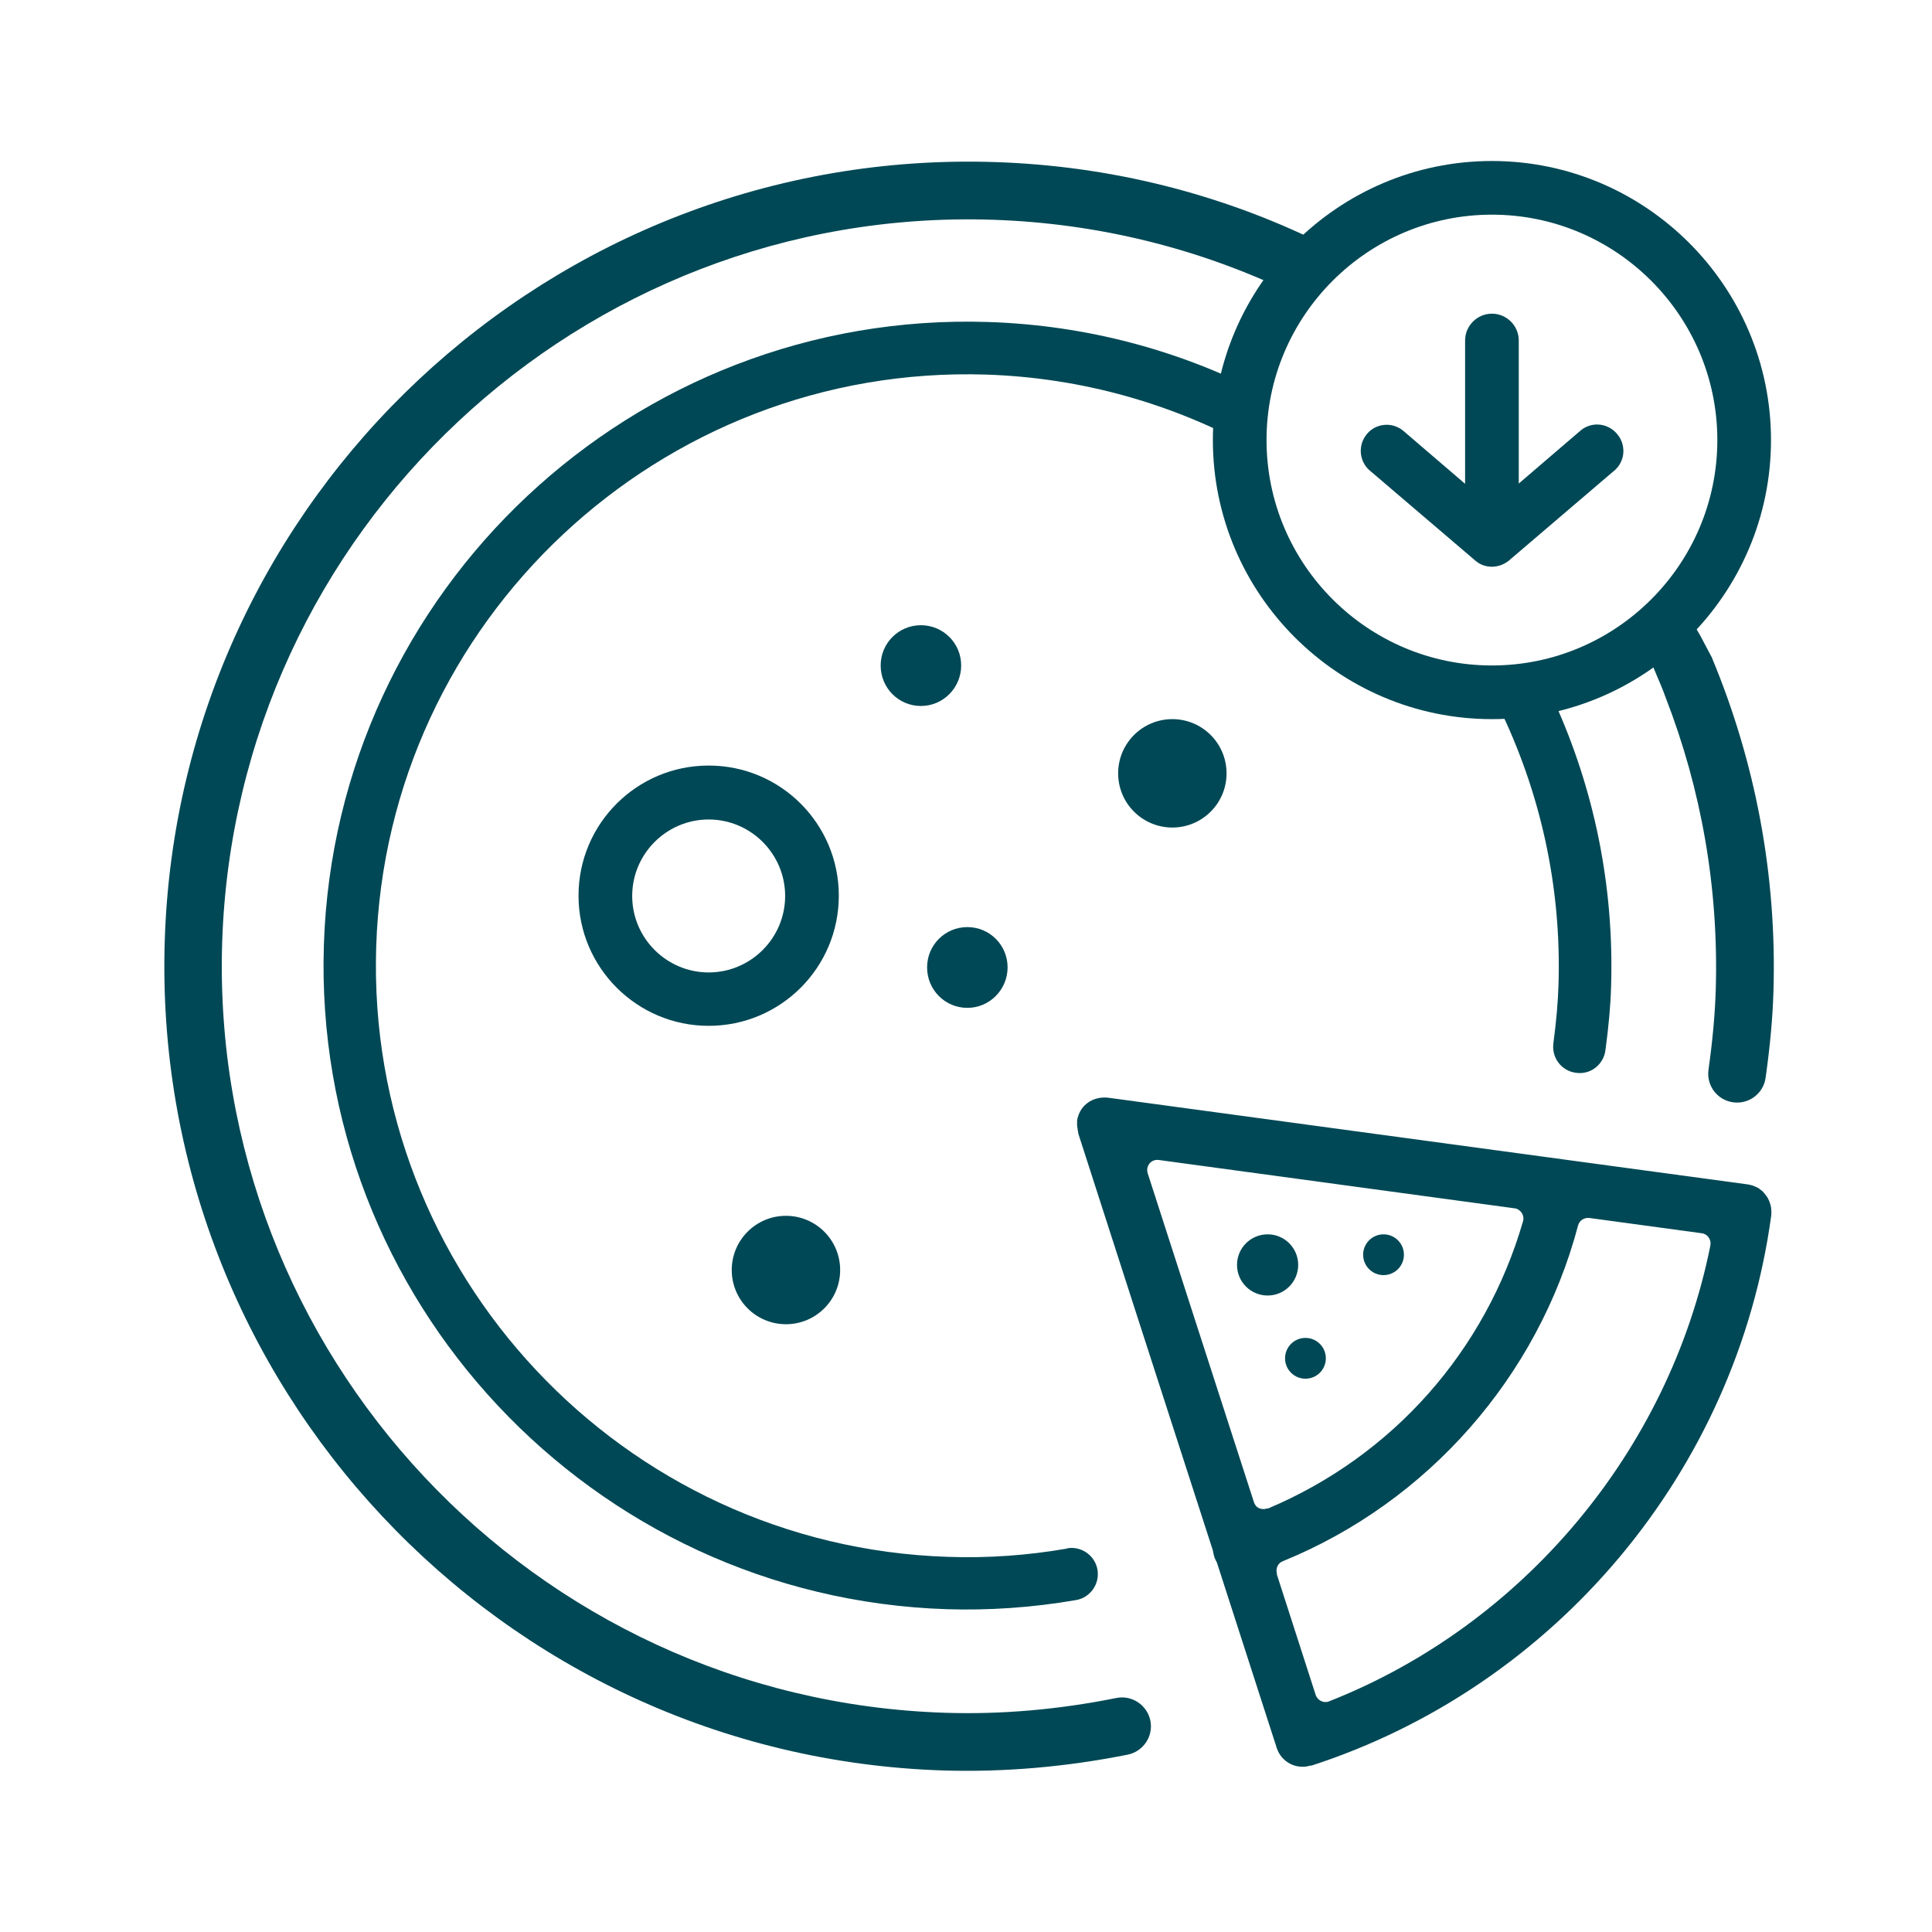 <svg xmlns="http://www.w3.org/2000/svg" width="72" height="72" viewBox="0 0 72 72" fill="none"><path d="M47.24 48.28C47.87 48.28 48.38 47.77 48.38 47.14C48.38 46.51 47.87 46 47.24 46C46.61 46 46.1 46.51 46.1 47.14C46.1 47.77 46.61 48.28 47.24 48.28Z" fill="#004855"></path><path d="M51.56 47.52C51.98 47.52 52.32 47.18 52.32 46.76C52.32 46.34 51.98 46 51.56 46C51.14 46 50.8 46.34 50.8 46.76C50.8 47.18 51.14 47.52 51.56 47.52Z" fill="#004855"></path><path d="M48.65 51.38C49.07 51.38 49.41 51.04 49.41 50.62C49.41 50.2 49.07 49.86 48.65 49.86C48.23 49.86 47.89 50.2 47.89 50.62C47.89 51.04 48.23 51.38 48.65 51.38Z" fill="#004855"></path><path d="M35.82 24.8C35.82 23.97 35.15 23.3 34.32 23.3C33.49 23.3 32.82 23.97 32.82 24.8C32.82 25.64 33.49 26.31 34.32 26.31C35.15 26.31 35.82 25.63 35.82 24.8Z" fill="#004855"></path><path d="M43.69 30.84C44.806 30.84 45.71 29.936 45.71 28.82C45.71 27.704 44.806 26.8 43.69 26.8C42.574 26.8 41.67 27.704 41.67 28.82C41.67 29.936 42.574 30.84 43.69 30.84Z" fill="#004855"></path><path d="M29.29 49.35C30.406 49.35 31.31 48.446 31.31 47.33C31.31 46.214 30.406 45.31 29.29 45.31C28.174 45.31 27.27 46.214 27.27 47.33C27.27 48.446 28.174 49.35 29.29 49.35Z" fill="#004855"></path><path d="M26.41 38.23C23.74 38.23 21.56 36.06 21.56 33.38C21.56 30.7 23.73 28.53 26.41 28.53C29.09 28.53 31.26 30.7 31.26 33.38C31.26 36.06 29.09 38.23 26.41 38.23ZM26.41 30.54C24.84 30.54 23.56 31.82 23.56 33.39C23.56 34.96 24.84 36.24 26.41 36.24C27.98 36.24 29.26 34.96 29.26 33.39C29.26 31.82 27.98 30.54 26.41 30.54Z" fill="#004855"></path><path d="M48.84 65.81C57.98 62.86 64.72 54.81 66.01 45.29C66.01 45.23 66.02 45.16 66.01 45.09C66.01 44.97 65.97 44.85 65.92 44.73C65.89 44.66 65.86 44.61 65.83 44.57C65.74 44.46 65.71 44.42 65.68 44.39C65.58 44.32 65.55 44.29 65.52 44.27L65.43 44.23C65.4 44.22 65.37 44.2 65.34 44.19C65.28 44.17 65.21 44.15 65.14 44.14L41.31 40.91C40.8 40.85 40.36 41.11 40.2 41.54L40.16 41.66C40.16 41.66 40.14 41.75 40.14 41.76C40.14 41.76 40.14 41.78 40.14 41.8C40.14 41.85 40.14 41.88 40.14 41.91C40.14 41.91 40.14 41.93 40.14 41.94C40.15 42.04 40.19 42.26 40.19 42.26C40.33 42.71 44.06 54.26 45.2 57.78C45.23 57.96 45.26 58.06 45.3 58.13C45.3 58.14 45.34 58.21 45.35 58.23L47.58 65.14C47.75 65.67 48.32 65.97 48.86 65.79L48.84 65.81ZM47.24 56.21C47.24 56.21 47.14 56.24 47.09 56.24C47.03 56.24 46.98 56.23 46.93 56.21C46.83 56.17 46.76 56.08 46.73 55.98C45.19 51.23 43.63 46.38 42.77 43.72C42.73 43.59 42.76 43.46 42.84 43.36C42.92 43.26 43.05 43.21 43.19 43.23L56.44 45.03C56.55 45.04 56.65 45.11 56.71 45.2C56.77 45.29 56.79 45.41 56.76 45.51C55.36 50.35 51.9 54.26 47.25 56.22L47.24 56.21ZM47.59 58.65C47.53 58.46 47.62 58.25 47.81 58.18C53.21 55.98 57.32 51.3 58.81 45.67C58.86 45.48 59.04 45.37 59.23 45.39L63.42 45.96C63.52 45.97 63.62 46.03 63.68 46.12C63.74 46.21 63.76 46.31 63.74 46.42C62.21 54.05 56.77 60.55 49.54 63.4C49.5 63.42 49.45 63.43 49.4 63.43C49.34 63.43 49.29 63.42 49.23 63.39C49.14 63.35 49.06 63.26 49.03 63.16L47.58 58.66L47.59 58.65Z" fill="#004855"></path><path d="M55.6 26.8C49.87 26.8 45.2 22.13 45.2 16.4C45.2 10.67 49.87 6 55.6 6C61.33 6 66 10.67 66 16.4C66 22.13 61.33 26.8 55.6 26.8ZM55.6 8C50.97 8 47.2 11.77 47.2 16.4C47.2 21.03 50.97 24.8 55.6 24.8C60.23 24.8 64 21.03 64 16.4C64 11.77 60.23 8 55.6 8Z" fill="#004855"></path><path d="M60.33 16.26C60.15 15.99 59.85 15.82 59.52 15.82C59.33 15.82 59.14 15.88 58.99 15.98L58.95 16.01L58.91 16.04L56.6 18.02V12.69C56.6 12.14 56.15 11.69 55.6 11.69C55.05 11.69 54.6 12.14 54.6 12.69V18.03L52.29 16.05L52.25 16.02L52.21 15.99C52.05 15.89 51.87 15.83 51.68 15.83C51.35 15.83 51.05 15.99 50.87 16.27C50.59 16.7 50.69 17.27 51.1 17.58L54.99 20.9L55.03 20.93L55.07 20.96C55.23 21.07 55.41 21.12 55.6 21.12C55.79 21.12 55.99 21.06 56.15 20.95L56.18 20.93L56.21 20.91L60.11 17.58C60.3 17.44 60.43 17.23 60.48 17C60.53 16.75 60.48 16.49 60.34 16.27L60.33 16.26Z" fill="#004855"></path><path d="M39.77 57.71C38.28 57.97 36.79 58.07 35.34 58.02C23.19 57.63 13.63 47.43 14.02 35.28C14.41 23.13 24.61 13.57 36.76 13.96C40.37 14.08 43.75 15.07 46.71 16.71C46.74 15.97 46.87 15.29 47.07 14.67C43.99 13.07 40.52 12.12 36.83 12C23.6 11.57 12.5 21.99 12.07 35.21C11.64 48.43 22.06 59.54 35.28 59.97C36.86 60.02 38.48 59.91 40.1 59.63C40.63 59.54 40.99 59.03 40.9 58.5C40.81 57.97 40.3 57.61 39.77 57.7V57.71Z" fill="#004855"></path><path d="M55.85 26.33C57.38 29.46 58.2 32.99 58.08 36.71C58.06 37.36 58 38.05 57.89 38.88C57.82 39.42 58.19 39.91 58.73 39.98C59.28 40.06 59.76 39.67 59.83 39.14C59.95 38.24 60.02 37.49 60.04 36.78C60.16 33 59.4 29.4 57.93 26.16C57.28 26.26 56.58 26.33 55.85 26.34V26.33Z" fill="#004855"></path><path d="M37.55 36.05C37.55 35.22 36.88 34.55 36.05 34.55C35.22 34.55 34.55 35.22 34.55 36.05C34.55 36.89 35.22 37.56 36.05 37.56C36.88 37.56 37.55 36.88 37.55 36.05Z" fill="#004855"></path><path d="M63.81 24.53L63.36 23.68L62.81 22.73L61.36 24.26L61.91 25.57C61.97 25.72 62.03 25.86 62.08 26.01C63.39 29.39 64.06 33.07 63.94 36.92C63.91 37.8 63.83 38.73 63.67 39.87C63.59 40.46 64 41 64.59 41.08C65.18 41.16 65.72 40.75 65.8 40.16C65.97 38.95 66.06 37.94 66.09 36.99C66.23 32.58 65.4 28.37 63.81 24.54V24.53Z" fill="#004855"></path><path d="M37.08 6.04C20.55 5.5 6.67 18.52 6.14 35.04C5.61 51.57 18.62 65.45 35.15 65.98C37.41 66.05 39.73 65.85 42.03 65.39C42.61 65.27 42.99 64.7 42.87 64.12C42.75 63.54 42.18 63.16 41.6 63.28C39.46 63.71 37.31 63.9 35.21 63.83C19.87 63.33 7.79 50.45 8.28 35.11C8.78 19.77 21.66 7.69 37 8.19C40.95 8.32 44.68 9.27 48.03 10.87L50.19 9.47L49.17 9.03C45.51 7.24 41.42 6.18 37.08 6.04Z" fill="#004855"></path></svg>